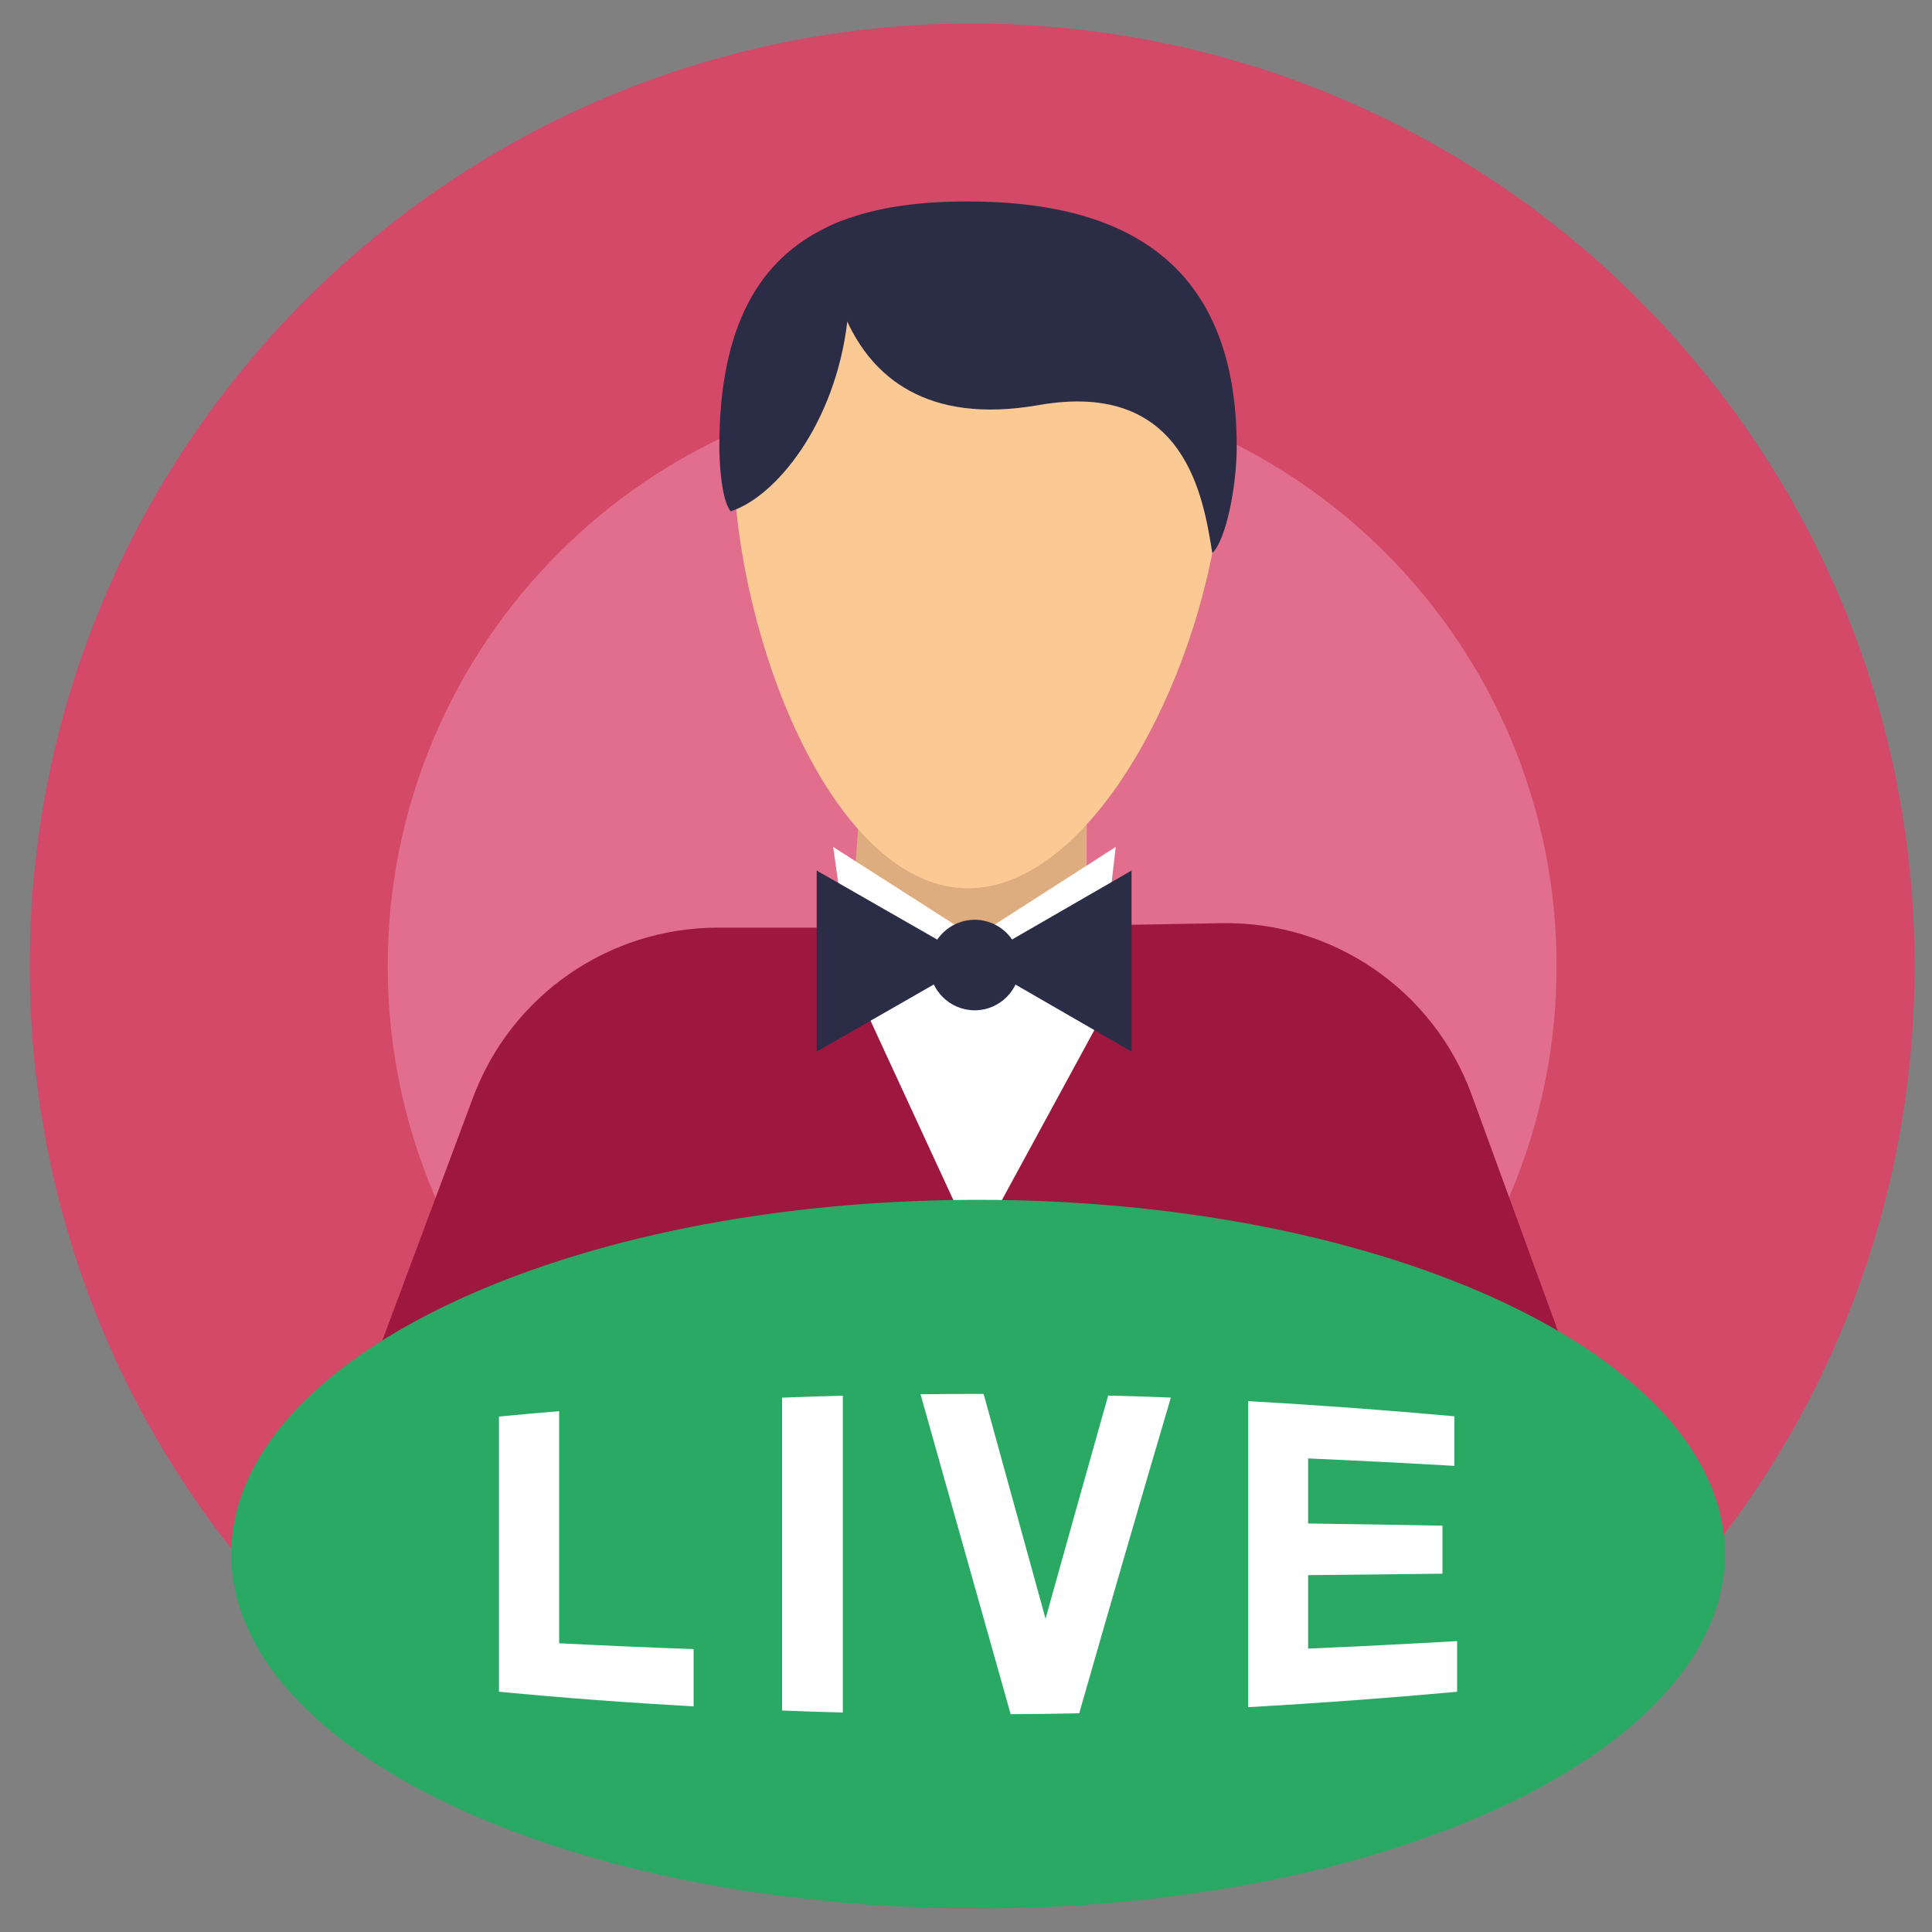 <svg width="41" height="41" viewBox="0 0 41 41" fill="none" xmlns="http://www.w3.org/2000/svg">
    <rect x="0" y="0" width="41" height="41" fill="#808080" stroke="none"/>
    <g id="Layer_1" clip-path="url(#clip0_11_8064)">
        <path id="Vector"
              d="M20.63 40.501C31.676 40.501 40.631 31.546 40.631 20.5C40.631 9.454 31.676 0.5 20.63 0.5C9.584 0.5 0.63 9.454 0.63 20.5C0.63 31.546 9.584 40.501 20.63 40.501Z"
              fill="#D34967"/>
        <path id="Vector_2"
              d="M20.63 32.903C27.48 32.903 33.033 27.35 33.033 20.5C33.033 13.65 27.48 8.097 20.63 8.097C13.78 8.097 8.228 13.65 8.228 20.5C8.228 27.35 13.78 32.903 20.63 32.903Z"
              fill="#E16E8D"/>
        <path id="Vector_3"
              d="M18.27 16.731C18.27 16.856 18.082 19.299 18.082 19.299L20.829 20.479L23.062 19.685V16.292L18.27 16.73V16.731Z"
              fill="#DDAC7F"/>
        <path id="Vector_4"
              d="M7.861 29.124L10.038 23.292C10.848 21.123 12.92 19.686 15.235 19.686H20.679L25.92 19.591C28.286 19.548 30.419 21.011 31.231 23.233L33.398 29.166L7.861 29.124Z"
              fill="#9D173F"/>
        <path id="Vector_5"
              d="M25.954 9.553C25.954 9.961 25.926 10.386 25.874 10.818C25.422 14.541 23.116 18.851 20.544 18.851C17.82 18.851 15.777 14.019 15.574 10.169C15.562 9.961 15.557 9.755 15.557 9.553C15.557 7.097 16.383 5.785 17.705 5.148C17.81 5.096 17.919 5.05 18.03 5.007C18.757 4.73 19.611 4.624 20.544 4.624C23.415 4.624 25.954 5.624 25.954 9.553Z"
              fill="#FBC993"/>
        <path id="Vector_6"
              d="M17.681 17.973L20.684 19.894L23.678 17.973L23.223 21.861L20.705 26.492L18.082 20.813L17.681 17.973Z"
              fill="white"/>
        <g id="Group">
            <path id="Vector_7"
                  d="M26.245 9.482C26.245 10.321 26.017 11.464 25.727 11.737C25.542 10.608 25.183 8.046 22.046 8.596C19.624 9.021 18.502 7.95 17.981 6.825C17.598 5.998 17.541 5.141 17.533 4.828C17.644 4.774 17.759 4.725 17.876 4.68C18.644 4.387 19.546 4.275 20.531 4.275C23.563 4.275 26.245 5.331 26.245 9.481L26.245 9.482Z"
                  fill="#2B2D47"/>
            <path id="Vector_8"
                  d="M17.981 6.825C17.721 9.011 16.455 10.548 15.506 10.851C15.292 10.592 15.265 9.695 15.265 9.482C15.265 6.887 16.138 5.503 17.534 4.829C17.645 4.775 17.759 4.725 17.877 4.681C18.031 5.513 18.052 6.221 17.981 6.825Z"
                  fill="#2B2D47"/>
            <path id="Vector_9" d="M17.331 18.474V22.316L20.685 20.395L17.331 18.474Z" fill="#2B2D47"/>
            <path id="Vector_10" d="M24.013 22.316V18.474L20.685 20.395L24.013 22.316Z" fill="#2B2D47"/>
            <path id="Vector_11"
                  d="M20.684 21.44C21.215 21.44 21.645 21.01 21.645 20.479C21.645 19.949 21.215 19.519 20.684 19.519C20.154 19.519 19.724 19.949 19.724 20.479C19.724 21.01 20.154 21.44 20.684 21.44Z"
                  fill="#2B2D47"/>
        </g>
        <path id="Vector_12"
              d="M20.755 40.5C29.508 40.5 36.604 37.133 36.604 32.981C36.604 28.828 29.508 25.462 20.755 25.462C12.003 25.462 4.907 28.828 4.907 32.981C4.907 37.133 12.003 40.5 20.755 40.5Z"
              fill="#2AA965"/>
        <g id="Group_2">
            <path id="Vector_13"
                  d="M14.719 36.212C13.34 36.135 11.963 36.033 10.589 35.901C10.589 33.955 10.589 32.008 10.589 30.061C11.1 30.013 11.355 29.99 11.866 29.948C11.866 31.59 11.866 33.232 11.866 34.873C12.816 34.922 13.767 34.963 14.719 34.996V36.213V36.212Z"
                  fill="white"/>
            <path id="Vector_14"
                  d="M17.886 36.342C17.37 36.329 17.113 36.32 16.597 36.3C16.597 34.087 16.597 31.874 16.597 29.661C17.112 29.641 17.37 29.633 17.886 29.619V36.342V36.342Z"
                  fill="white"/>
            <path id="Vector_15"
                  d="M20.874 29.581C21.312 31.172 21.749 32.762 22.188 34.352C22.629 32.773 23.071 31.194 23.517 29.616C24.049 29.63 24.315 29.638 24.847 29.659C24.189 31.889 23.543 34.123 22.902 36.359C22.32 36.37 22.03 36.375 21.448 36.378C20.811 34.115 20.174 31.851 19.535 29.588C20.071 29.582 20.338 29.581 20.873 29.581H20.874Z"
                  fill="white"/>
            <path id="Vector_16"
                  d="M30.864 31.108C29.83 31.048 28.796 30.996 27.76 30.95C27.76 31.502 27.76 31.779 27.76 32.331C28.71 32.344 29.66 32.359 30.611 32.377C30.611 32.784 30.611 32.988 30.611 33.396C29.66 33.408 28.71 33.418 27.76 33.427C27.76 34.05 27.76 34.363 27.76 34.986C28.814 34.941 29.868 34.887 30.922 34.827C30.922 35.257 30.922 35.472 30.922 35.902C29.445 36.036 27.969 36.145 26.488 36.229C26.488 34.064 26.488 31.899 26.488 29.734C27.949 29.817 29.407 29.924 30.864 30.056C30.864 30.477 30.864 30.688 30.864 31.108L30.864 31.108Z"
                  fill="white"/>
        </g>
    </g>
    <defs>
        <clipPath id="clip0_11_8064">
            <rect width="40" height="40" fill="white" transform="translate(0.63 0.5)"/>
        </clipPath>
    </defs>
</svg>
